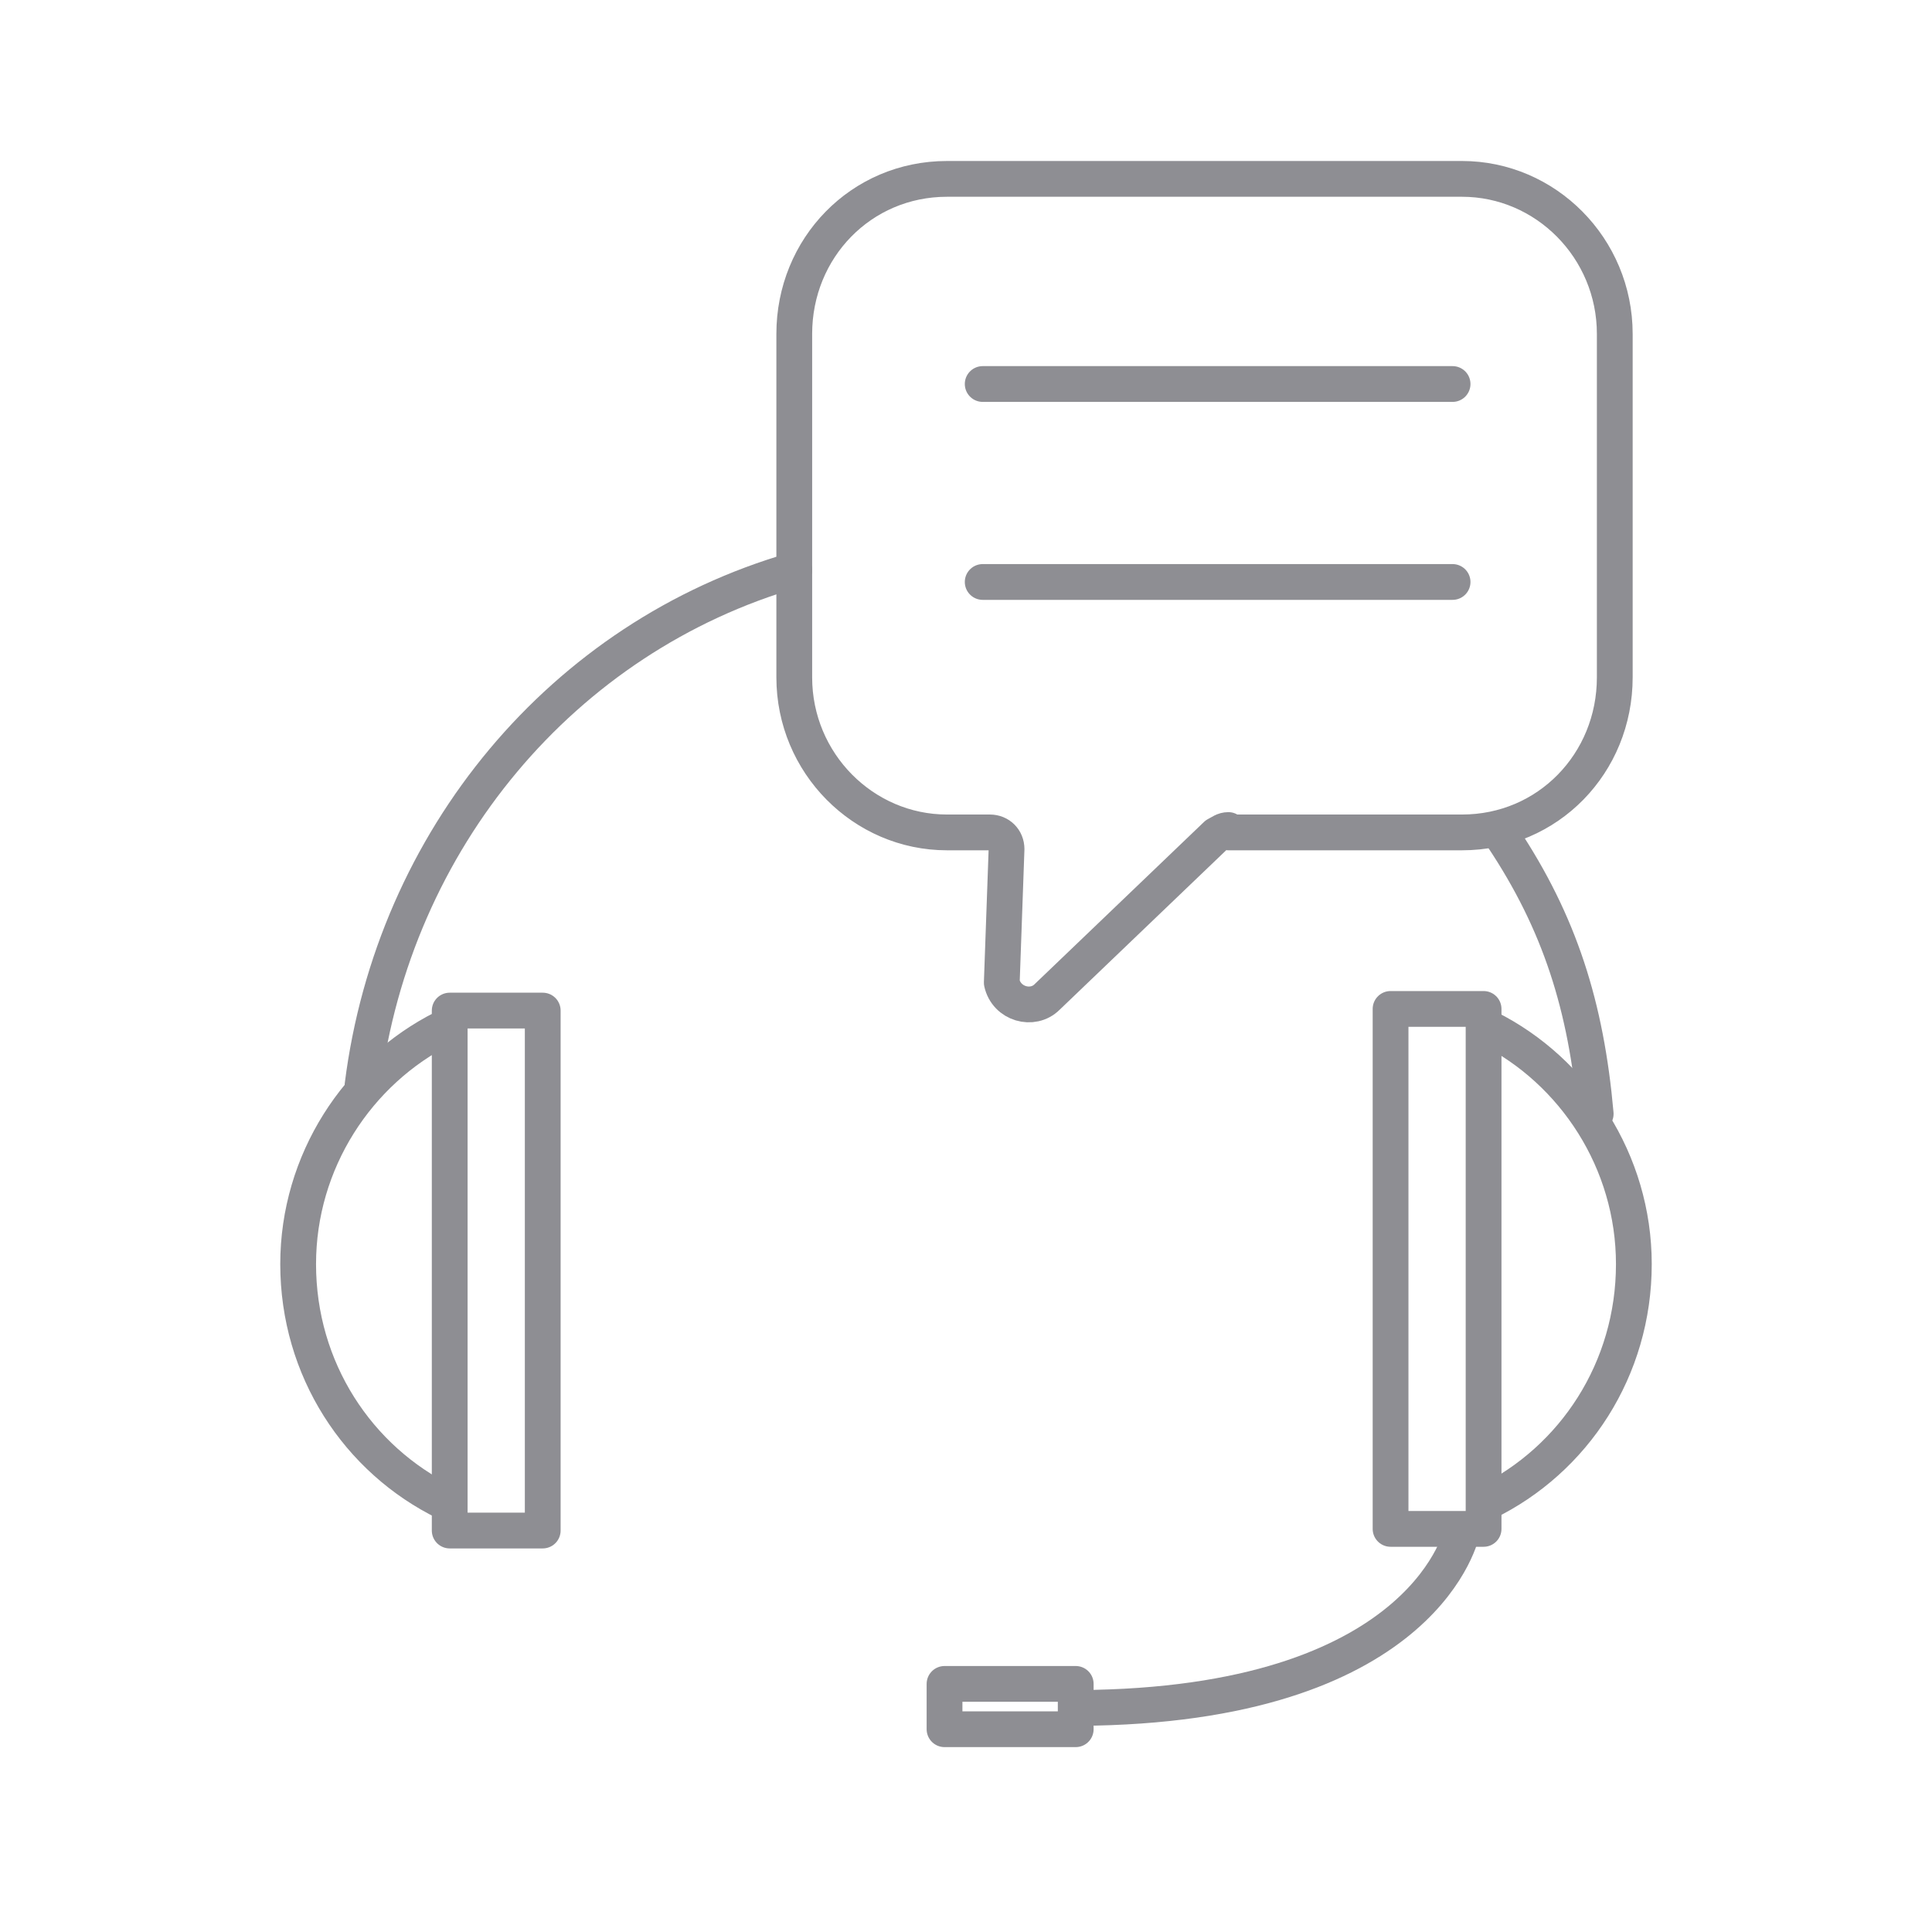 <svg xmlns="http://www.w3.org/2000/svg" width="81" height="80" viewBox="0 0 81 80" fill="none"><g clip-path="url(#clip0_5263_19666)"><path d="M63 35.1C65.4 38.7 66.5 42.2 66.9 46.7" stroke="#8E8E93" stroke-width="1.5" stroke-miterlimit="10" stroke-linecap="round" stroke-linejoin="round"></path><path d="M15.2 45.5C16.5 35.2 23.6 26.7 33.3 23.9" stroke="#8E8E93" stroke-width="1.5" stroke-miterlimit="10" stroke-linecap="round" stroke-linejoin="round"></path><path d="M62.4 43.1C66 44.9 68.5 48.7 68.5 53C68.5 57.4 66 61.2 62.3 63" stroke="#8E8E93" stroke-width="1.5" stroke-miterlimit="10" stroke-linecap="round" stroke-linejoin="round"></path><path d="M62.2 42.301H58.3V64.101H62.2V42.301Z" stroke="#8E8E93" stroke-width="1.5" stroke-miterlimit="10" stroke-linecap="round" stroke-linejoin="round"></path><path d="M18.6 43.1C15 44.9 12.5 48.7 12.5 53C12.5 57.4 15 61.2 18.7 63" stroke="#8E8E93" stroke-width="1.5" stroke-miterlimit="10" stroke-linecap="round" stroke-linejoin="round"></path><path d="M18.854 64.17H22.754L22.754 42.37H18.854L18.854 64.17Z" stroke="#8E8E93" stroke-width="1.5" stroke-miterlimit="10" stroke-linecap="round" stroke-linejoin="round"></path><path d="M61.3 64.199C61.3 64.199 59.9 71.299 45.9 71.599" stroke="#8E8E93" stroke-width="1.5" stroke-miterlimit="10" stroke-linecap="round" stroke-linejoin="round"></path><path d="M45.1 70.6H39.6V72.5H45.1V70.6Z" stroke="#8E8E93" stroke-width="1.5" stroke-miterlimit="10" stroke-linecap="round" stroke-linejoin="round"></path><path d="M51.5 34.8C51.3 34.8 51.2 34.9 51 35L43.9 41.8C43.3 42.4 42.2 42.1 42 41.2L42.2 35.6C42.2 35.2 41.9 34.9 41.5 34.9H39.7C36.2 34.9 33.3 32 33.3 28.4V14C33.3 10.4 36.1 7.5 39.7 7.5H61.3C64.8 7.5 67.7 10.4 67.7 14V28.4C67.7 32 64.9 34.9 61.3 34.9H51.5V34.8Z" stroke="#8E8E93" stroke-width="1.5" stroke-miterlimit="10" stroke-linecap="round" stroke-linejoin="round"></path><path d="M41.2 16.1H60.9" stroke="#8E8E93" stroke-width="1.5" stroke-miterlimit="10" stroke-linecap="round" stroke-linejoin="round"></path><path d="M41.2 24.4H60.9" stroke="#8E8E93" stroke-width="1.5" stroke-miterlimit="10" stroke-linecap="round" stroke-linejoin="round"></path></g><defs><clipPath id="clip0_5263_19666"><rect width="80" height="80" fill="white" transform="translate(0.5)"></rect></clipPath></defs></svg>